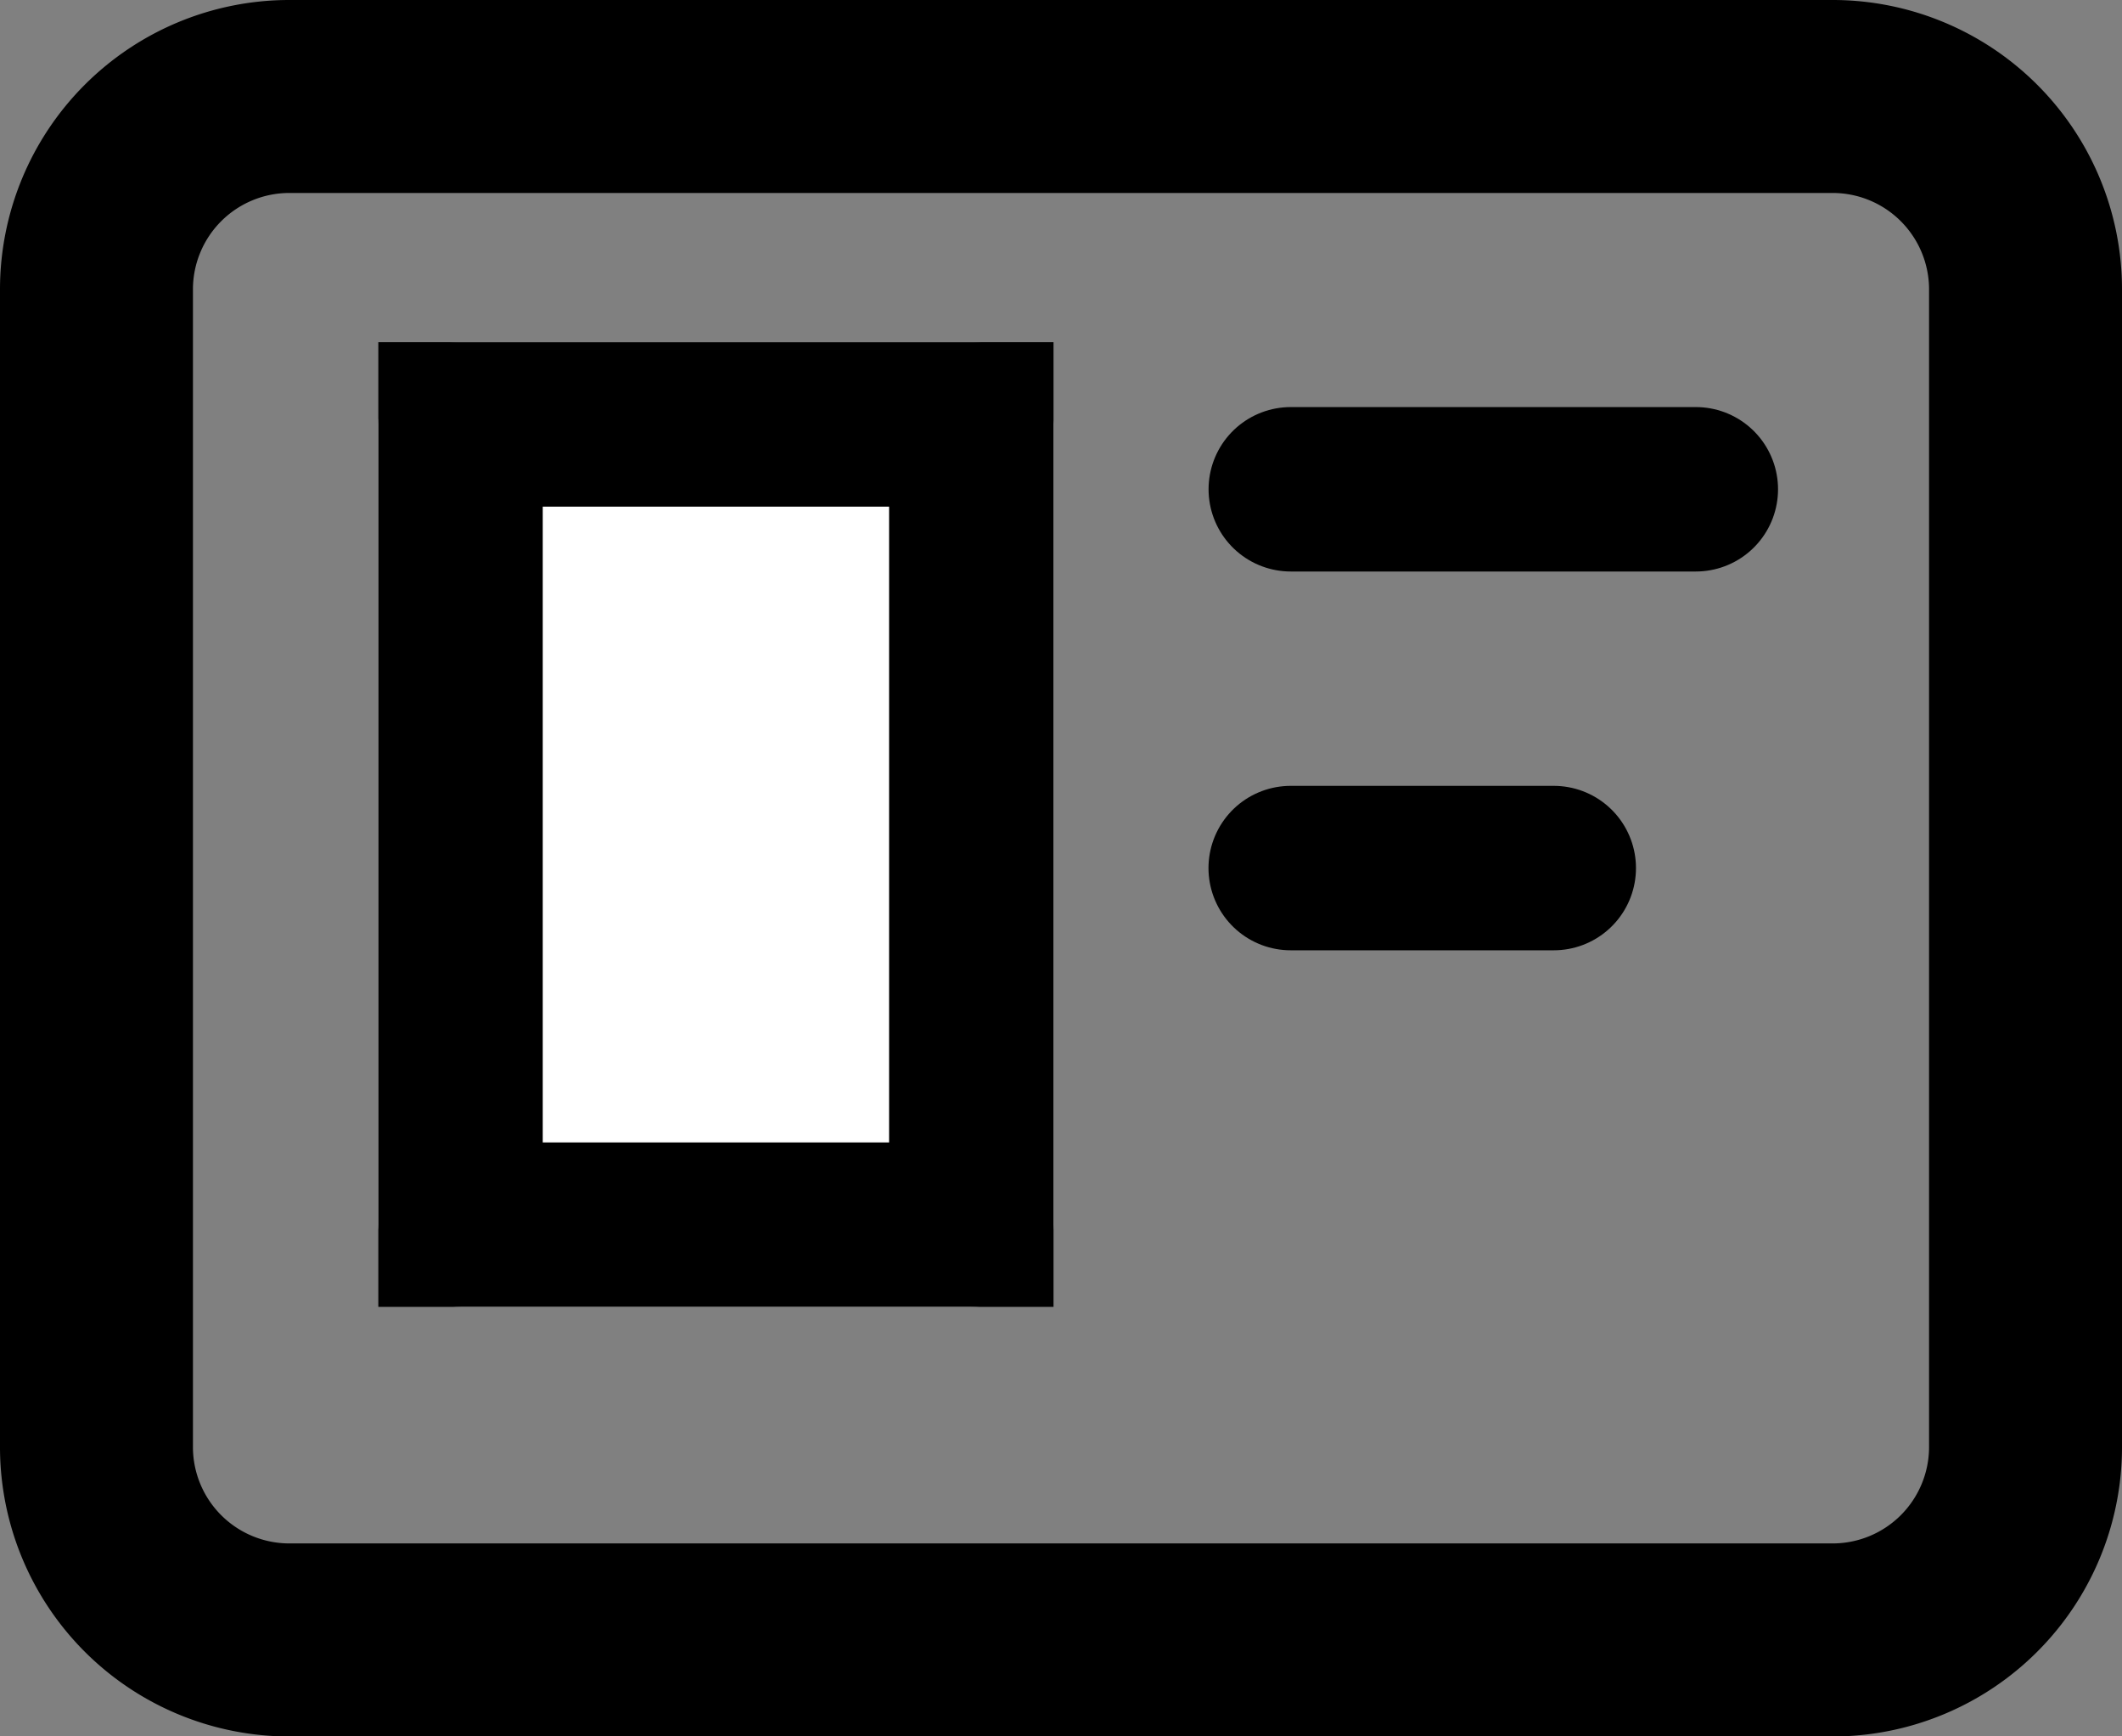 <svg xmlns="http://www.w3.org/2000/svg" width="25.812" height="21.119" viewBox="0 0 25.812 21.119"><rect x="0" y="0" width="25.812" height="21.119" fill="#808080" stroke="none"/><g id="Group_13478" data-name="Group 13478" transform="translate(-79.078 -153.453)"><g id="Group_13355" data-name="Group 13355" transform="translate(79.078 153.453)"><path id="Path_1346" data-name="Path 1346" d="M4.52,3A3.52,3.52,0,0,0,1,6.52V20.6a3.52,3.52,0,0,0,3.52,3.52H23.292a3.52,3.52,0,0,0,3.52-3.52V6.52A3.52,3.52,0,0,0,23.292,3ZM23.292,5.347H4.52A1.173,1.173,0,0,0,3.347,6.52V20.6A1.173,1.173,0,0,0,4.52,21.772H23.292A1.173,1.173,0,0,0,24.465,20.6V6.52A1.173,1.173,0,0,0,23.292,5.347Z" transform="translate(-1 -3)" fill-rule="evenodd"></path></g><g id="Rectangle_2237" data-name="Rectangle 2237" transform="translate(83.68 157.615)" fill="#fff" stroke="#000" stroke-width="2"><rect width="8.213" height="11.733" rx="1" stroke="none"></rect><rect x="1" y="1" width="6.213" height="9.733" fill="none"></rect></g><path id="Path_8502" data-name="Path 8502" d="M-9632.363-19598.393h4.927" transform="translate(9727.142 19757.797)" fill="none" stroke="#000" stroke-linecap="round" stroke-width="2"></path><path id="Path_8503" data-name="Path 8503" d="M-9632.365-19598.393h3.2" transform="translate(9727.143 19762.404)" fill="none" stroke="#000" stroke-linecap="round" stroke-width="2"></path></g></svg>